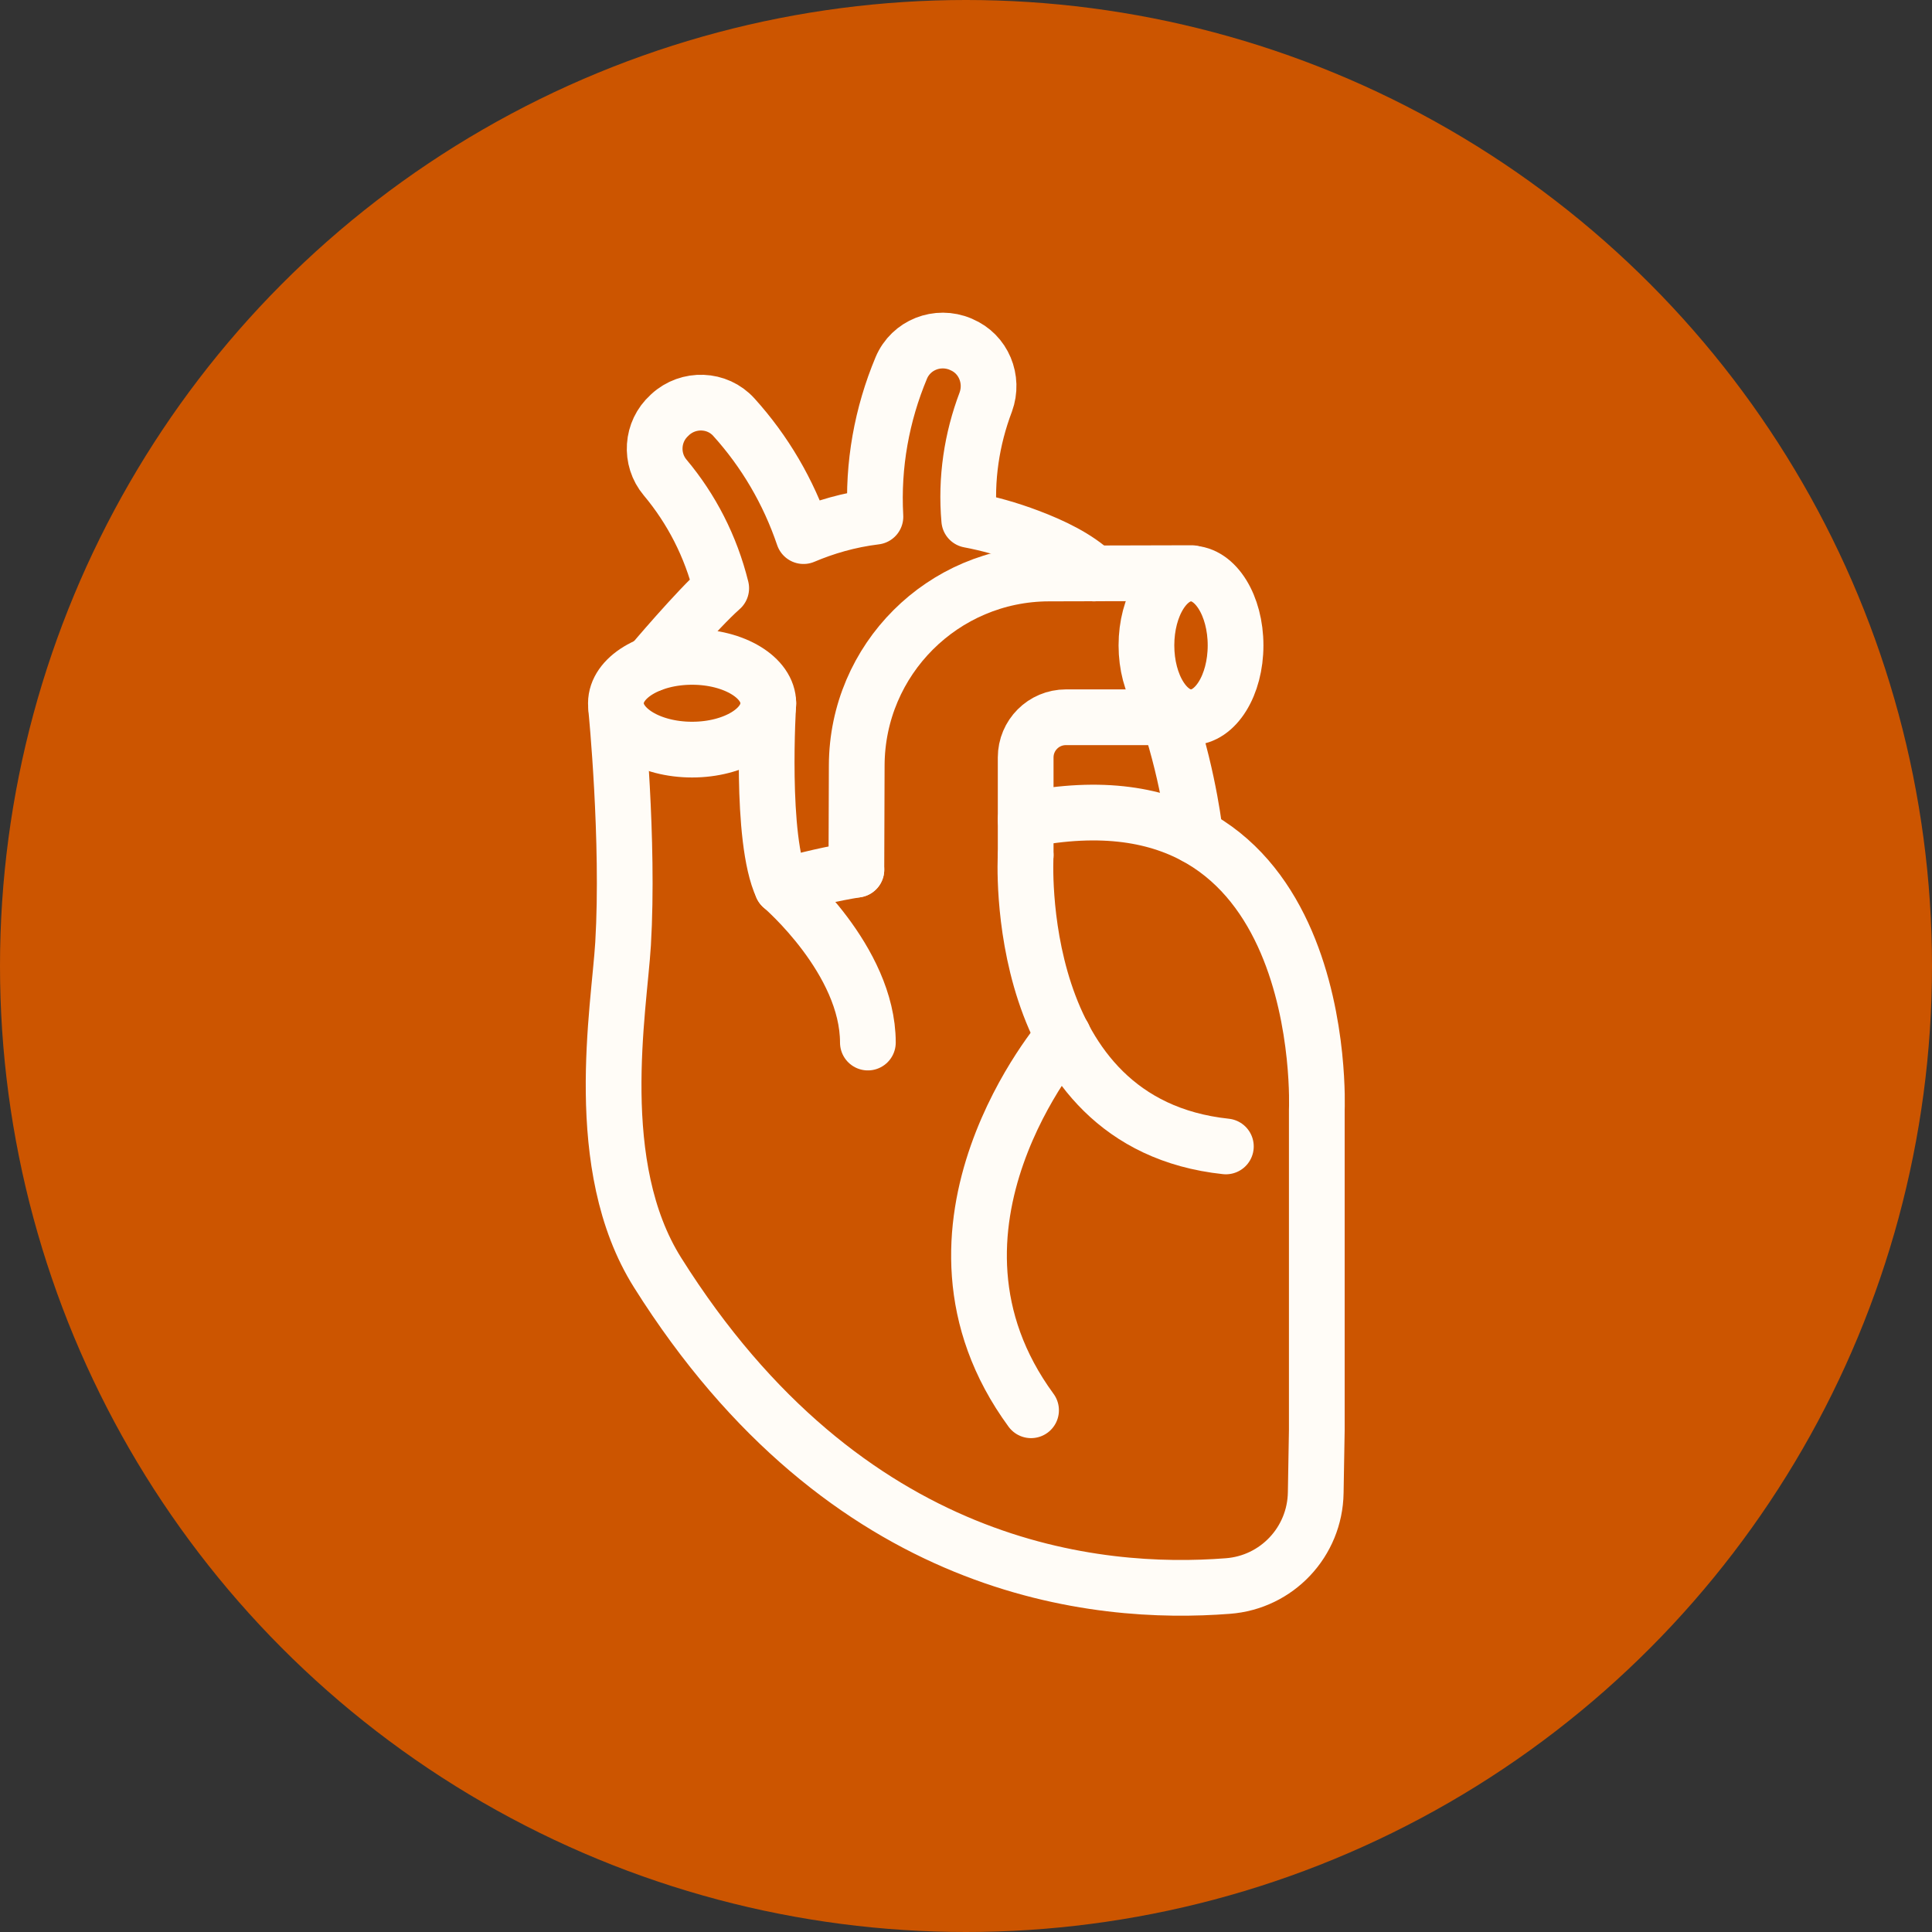 <svg xmlns="http://www.w3.org/2000/svg" fill="none" viewBox="0 0 104 104" height="104" width="104">
<rect x="0" y="0" width="104" height="104" fill="#333333" stroke="none"/>
<circle fill="#CC5500" r="52" cy="52" cx="52"></circle>
<path stroke-linejoin="round" stroke-linecap="round" stroke-miterlimit="10" stroke-width="3" stroke="#FFFCF7" d="M35.05 35.747C35.05 35.747 37.527 32.806 38.823 31.665C38.262 29.401 37.217 27.388 35.805 25.705C34.973 24.718 35.07 23.228 36.037 22.358C36.056 22.338 36.056 22.338 36.076 22.319C37.063 21.41 38.611 21.468 39.501 22.454C41.164 24.293 42.441 26.46 43.254 28.859C44.396 28.375 45.692 27.988 47.124 27.814C46.969 25.028 47.472 22.3 48.517 19.804C49.039 18.565 50.471 18.004 51.71 18.527C51.729 18.527 51.748 18.546 51.748 18.546C52.948 19.049 53.509 20.423 53.064 21.642C52.309 23.635 51.98 25.782 52.174 27.988C53.2 28.182 54.264 28.472 55.386 28.898C56.663 29.381 57.959 30 58.888 30.871"></path>
<path stroke-linejoin="round" stroke-linecap="round" stroke-miterlimit="10" stroke-width="3" stroke="#FFFCF7" d="M64.344 45.015C64.344 45.015 64.035 42.016 62.913 38.61"></path>
<path stroke-linejoin="round" stroke-linecap="round" stroke-miterlimit="10" stroke-width="3" stroke="#FFFCF7" d="M46.099 46.815C44.802 47.027 43.448 47.337 42.093 47.724"></path>
<path stroke-linejoin="round" stroke-linecap="round" stroke-miterlimit="10" stroke-width="3" stroke="#FFFCF7" d="M46.099 46.814L46.118 41.203C46.137 35.495 50.762 30.89 56.45 30.871L64.054 30.852H64.151"></path>
<path stroke-linejoin="round" stroke-linecap="round" stroke-miterlimit="10" stroke-width="3" stroke="#FFFCF7" d="M55.212 46.04V40.777C55.212 39.578 56.179 38.61 57.379 38.61H64.093"></path>
<path stroke-linejoin="round" stroke-linecap="round" stroke-miterlimit="10" stroke-width="3" stroke="#FFFCF7" d="M37.256 40.352C39.522 40.352 41.358 39.234 41.358 37.856C41.358 36.477 39.522 35.36 37.256 35.36C34.991 35.36 33.154 36.477 33.154 37.856C33.154 39.234 34.991 40.352 37.256 40.352Z"></path>
<path stroke-linejoin="round" stroke-linecap="round" stroke-miterlimit="10" stroke-width="3" stroke="#FFFCF7" d="M33.173 38.185C33.173 38.185 33.87 45.228 33.541 50.8C33.328 54.341 31.78 62.758 35.399 68.505C45.576 84.7 59.081 85.919 66.086 85.377C68.737 85.183 70.788 82.997 70.826 80.346L70.884 76.98V59.74C70.884 59.74 71.716 40.836 55.212 44.125"></path>
<path stroke-linejoin="round" stroke-linecap="round" stroke-miterlimit="10" stroke-width="3" stroke="#FFFCF7" d="M41.358 37.856C41.358 37.856 40.894 45.17 42.093 47.724C42.093 47.724 46.718 51.671 46.718 56.121"></path>
<path stroke-linejoin="round" stroke-linecap="round" stroke-miterlimit="10" stroke-width="3" stroke="#FFFCF7" d="M64.112 38.611C65.437 38.611 66.511 36.878 66.511 34.741C66.511 32.604 65.437 30.871 64.112 30.871C62.787 30.871 61.713 32.604 61.713 34.741C61.713 36.878 62.787 38.611 64.112 38.611Z"></path>
<path stroke-linejoin="round" stroke-linecap="round" stroke-miterlimit="10" stroke-width="3" stroke="#FFFCF7" d="M55.212 46.041C55.212 46.041 54.36 60.475 65.989 61.713"></path>
<path stroke-linejoin="round" stroke-linecap="round" stroke-miterlimit="10" stroke-width="3" stroke="#FFFCF7" d="M57.244 55.773C57.244 55.773 48.304 66.086 55.502 75.915"></path>
</svg>
